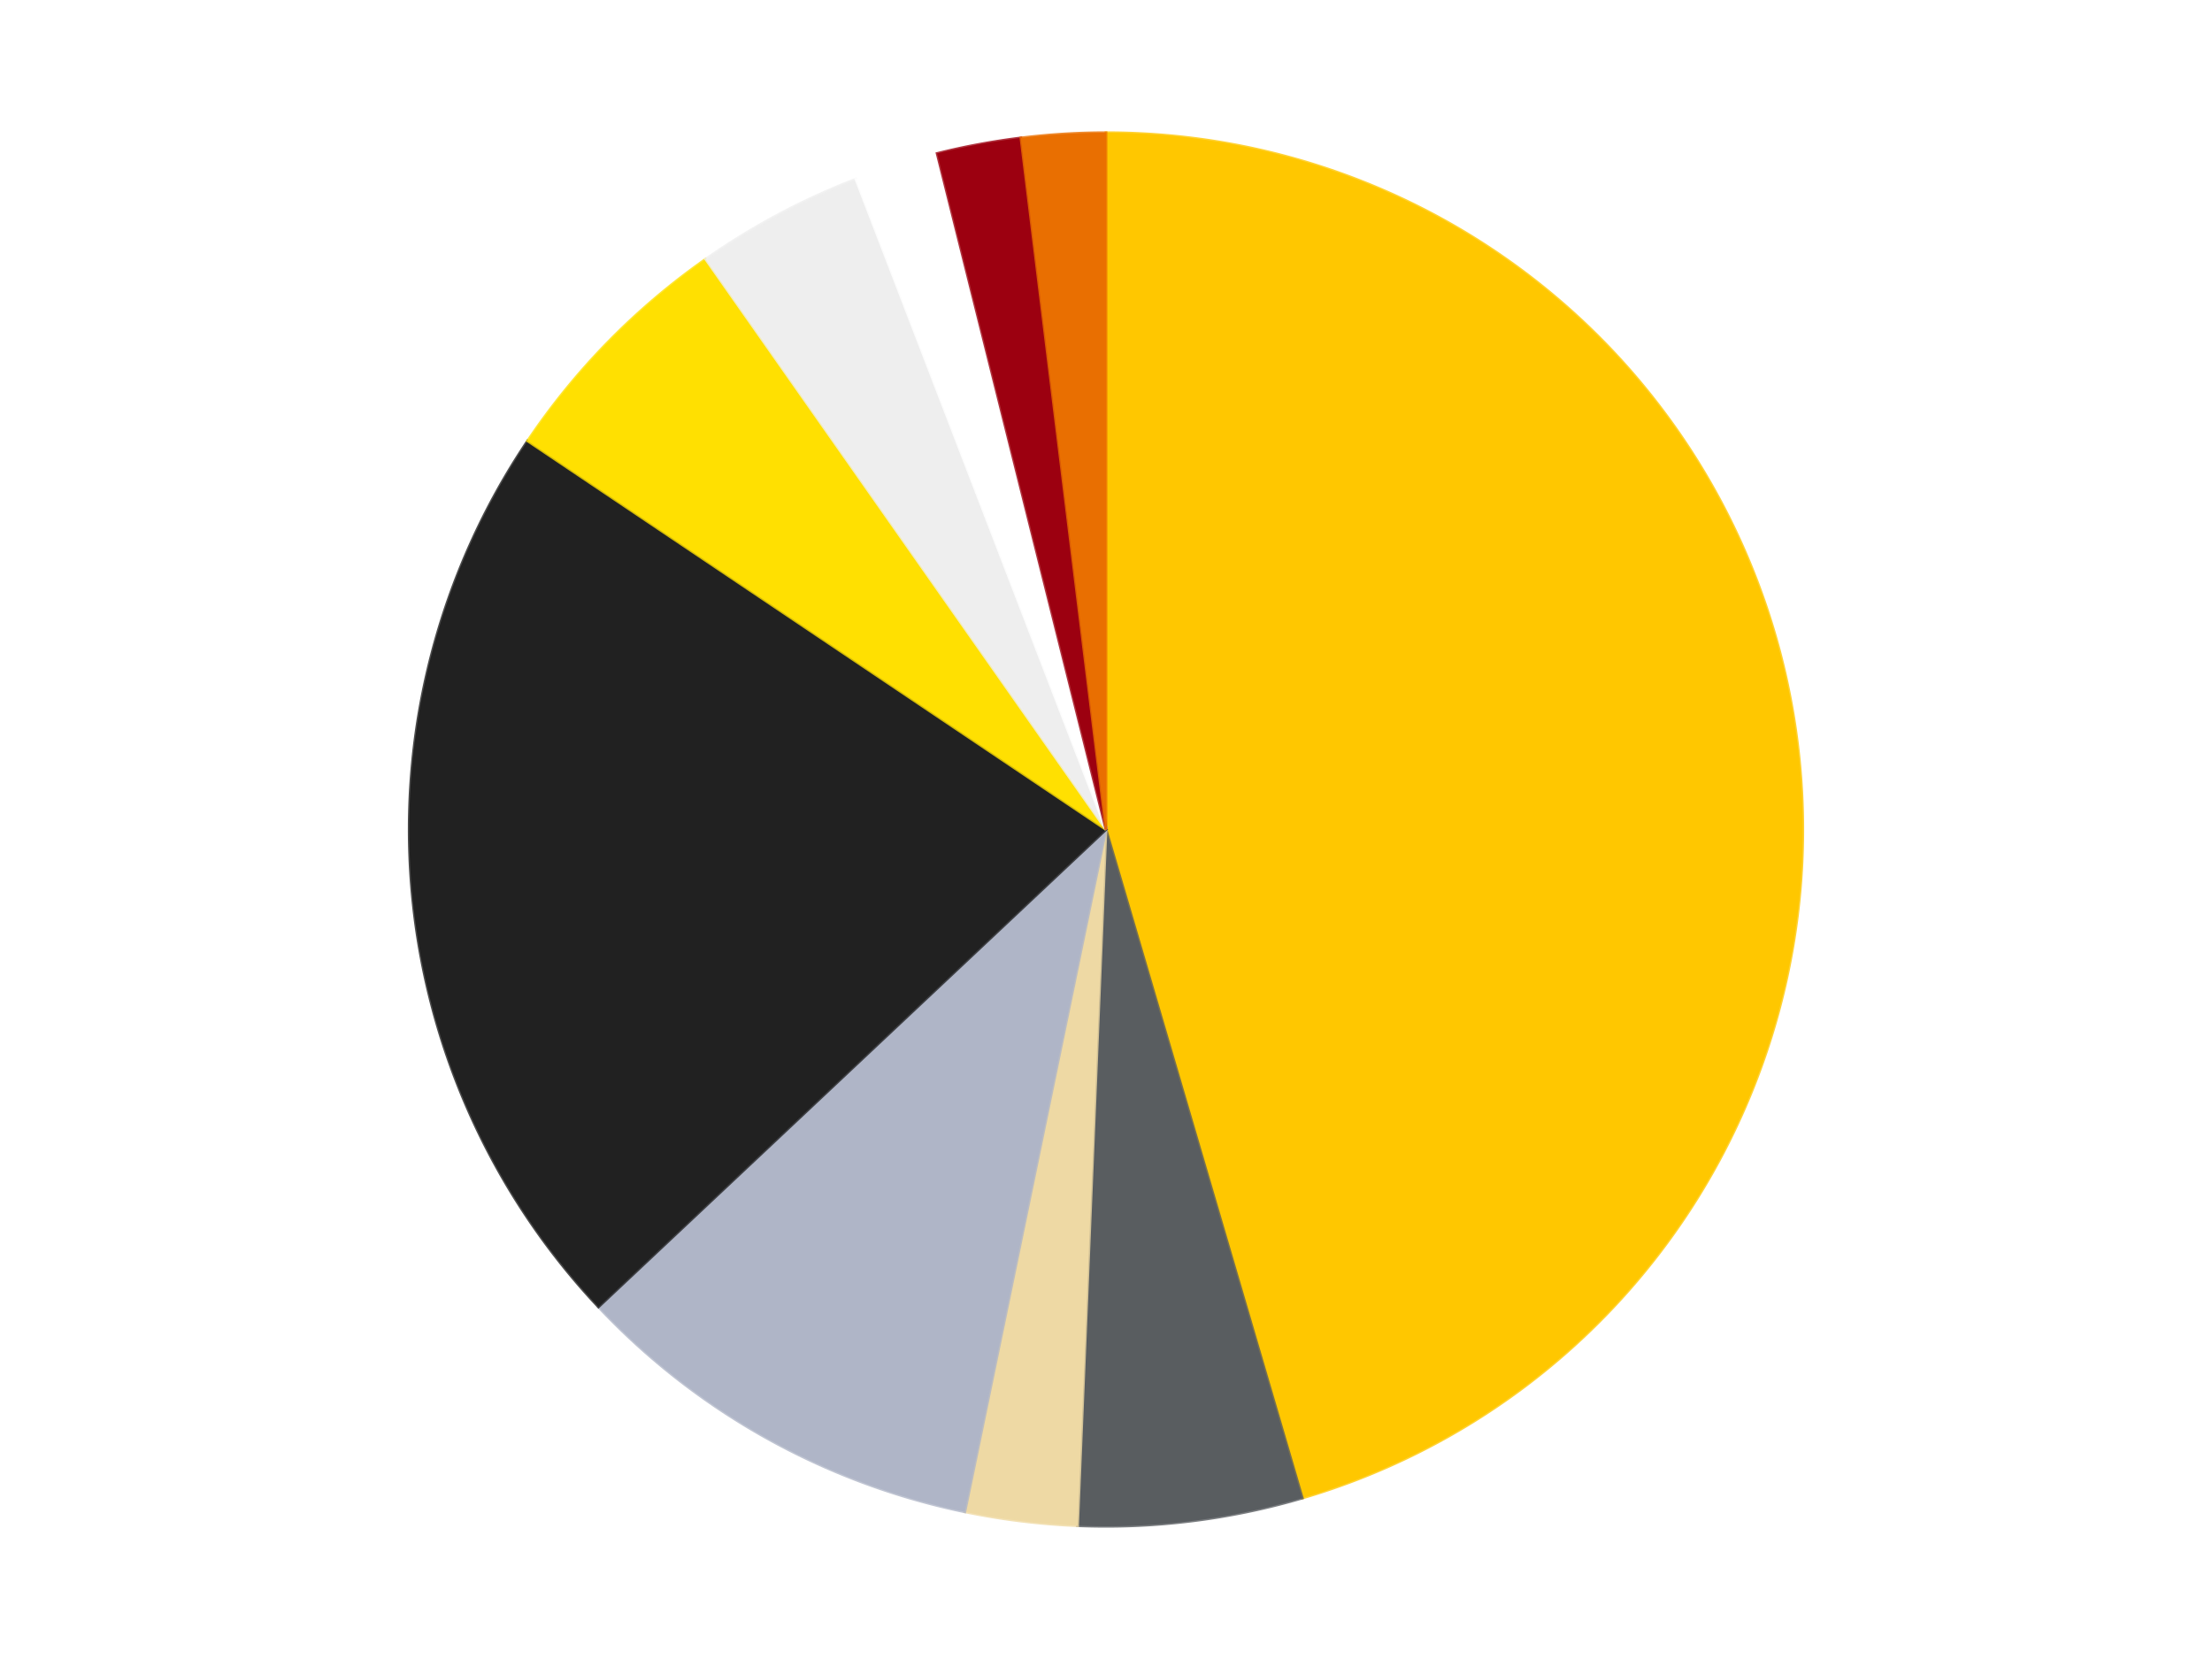 <?xml version='1.0' encoding='utf-8'?>
<svg xmlns="http://www.w3.org/2000/svg" xmlns:xlink="http://www.w3.org/1999/xlink" id="chart-0e240242-c4a4-4707-8ec8-6465fca202b4" class="pygal-chart" viewBox="0 0 800 600"><!--Generated with pygal 3.0.4 (lxml) ©Kozea 2012-2016 on 2024-07-06--><!--http://pygal.org--><!--http://github.com/Kozea/pygal--><defs><style type="text/css">#chart-0e240242-c4a4-4707-8ec8-6465fca202b4{-webkit-user-select:none;-webkit-font-smoothing:antialiased;font-family:Consolas,"Liberation Mono",Menlo,Courier,monospace}#chart-0e240242-c4a4-4707-8ec8-6465fca202b4 .title{font-family:Consolas,"Liberation Mono",Menlo,Courier,monospace;font-size:16px}#chart-0e240242-c4a4-4707-8ec8-6465fca202b4 .legends .legend text{font-family:Consolas,"Liberation Mono",Menlo,Courier,monospace;font-size:14px}#chart-0e240242-c4a4-4707-8ec8-6465fca202b4 .axis text{font-family:Consolas,"Liberation Mono",Menlo,Courier,monospace;font-size:10px}#chart-0e240242-c4a4-4707-8ec8-6465fca202b4 .axis text.major{font-family:Consolas,"Liberation Mono",Menlo,Courier,monospace;font-size:10px}#chart-0e240242-c4a4-4707-8ec8-6465fca202b4 .text-overlay text.value{font-family:Consolas,"Liberation Mono",Menlo,Courier,monospace;font-size:16px}#chart-0e240242-c4a4-4707-8ec8-6465fca202b4 .text-overlay text.label{font-family:Consolas,"Liberation Mono",Menlo,Courier,monospace;font-size:10px}#chart-0e240242-c4a4-4707-8ec8-6465fca202b4 .tooltip{font-family:Consolas,"Liberation Mono",Menlo,Courier,monospace;font-size:14px}#chart-0e240242-c4a4-4707-8ec8-6465fca202b4 text.no_data{font-family:Consolas,"Liberation Mono",Menlo,Courier,monospace;font-size:64px}
#chart-0e240242-c4a4-4707-8ec8-6465fca202b4{background-color:transparent}#chart-0e240242-c4a4-4707-8ec8-6465fca202b4 path,#chart-0e240242-c4a4-4707-8ec8-6465fca202b4 line,#chart-0e240242-c4a4-4707-8ec8-6465fca202b4 rect,#chart-0e240242-c4a4-4707-8ec8-6465fca202b4 circle{-webkit-transition:150ms;-moz-transition:150ms;transition:150ms}#chart-0e240242-c4a4-4707-8ec8-6465fca202b4 .graph &gt; .background{fill:transparent}#chart-0e240242-c4a4-4707-8ec8-6465fca202b4 .plot &gt; .background{fill:transparent}#chart-0e240242-c4a4-4707-8ec8-6465fca202b4 .graph{fill:rgba(0,0,0,.87)}#chart-0e240242-c4a4-4707-8ec8-6465fca202b4 text.no_data{fill:rgba(0,0,0,1)}#chart-0e240242-c4a4-4707-8ec8-6465fca202b4 .title{fill:rgba(0,0,0,1)}#chart-0e240242-c4a4-4707-8ec8-6465fca202b4 .legends .legend text{fill:rgba(0,0,0,.87)}#chart-0e240242-c4a4-4707-8ec8-6465fca202b4 .legends .legend:hover text{fill:rgba(0,0,0,1)}#chart-0e240242-c4a4-4707-8ec8-6465fca202b4 .axis .line{stroke:rgba(0,0,0,1)}#chart-0e240242-c4a4-4707-8ec8-6465fca202b4 .axis .guide.line{stroke:rgba(0,0,0,.54)}#chart-0e240242-c4a4-4707-8ec8-6465fca202b4 .axis .major.line{stroke:rgba(0,0,0,.87)}#chart-0e240242-c4a4-4707-8ec8-6465fca202b4 .axis text.major{fill:rgba(0,0,0,1)}#chart-0e240242-c4a4-4707-8ec8-6465fca202b4 .axis.y .guides:hover .guide.line,#chart-0e240242-c4a4-4707-8ec8-6465fca202b4 .line-graph .axis.x .guides:hover .guide.line,#chart-0e240242-c4a4-4707-8ec8-6465fca202b4 .stackedline-graph .axis.x .guides:hover .guide.line,#chart-0e240242-c4a4-4707-8ec8-6465fca202b4 .xy-graph .axis.x .guides:hover .guide.line{stroke:rgba(0,0,0,1)}#chart-0e240242-c4a4-4707-8ec8-6465fca202b4 .axis .guides:hover text{fill:rgba(0,0,0,1)}#chart-0e240242-c4a4-4707-8ec8-6465fca202b4 .reactive{fill-opacity:1.0;stroke-opacity:.8;stroke-width:1}#chart-0e240242-c4a4-4707-8ec8-6465fca202b4 .ci{stroke:rgba(0,0,0,.87)}#chart-0e240242-c4a4-4707-8ec8-6465fca202b4 .reactive.active,#chart-0e240242-c4a4-4707-8ec8-6465fca202b4 .active .reactive{fill-opacity:0.6;stroke-opacity:.9;stroke-width:4}#chart-0e240242-c4a4-4707-8ec8-6465fca202b4 .ci .reactive.active{stroke-width:1.5}#chart-0e240242-c4a4-4707-8ec8-6465fca202b4 .series text{fill:rgba(0,0,0,1)}#chart-0e240242-c4a4-4707-8ec8-6465fca202b4 .tooltip rect{fill:transparent;stroke:rgba(0,0,0,1);-webkit-transition:opacity 150ms;-moz-transition:opacity 150ms;transition:opacity 150ms}#chart-0e240242-c4a4-4707-8ec8-6465fca202b4 .tooltip .label{fill:rgba(0,0,0,.87)}#chart-0e240242-c4a4-4707-8ec8-6465fca202b4 .tooltip .label{fill:rgba(0,0,0,.87)}#chart-0e240242-c4a4-4707-8ec8-6465fca202b4 .tooltip .legend{font-size:.8em;fill:rgba(0,0,0,.54)}#chart-0e240242-c4a4-4707-8ec8-6465fca202b4 .tooltip .x_label{font-size:.6em;fill:rgba(0,0,0,1)}#chart-0e240242-c4a4-4707-8ec8-6465fca202b4 .tooltip .xlink{font-size:.5em;text-decoration:underline}#chart-0e240242-c4a4-4707-8ec8-6465fca202b4 .tooltip .value{font-size:1.5em}#chart-0e240242-c4a4-4707-8ec8-6465fca202b4 .bound{font-size:.5em}#chart-0e240242-c4a4-4707-8ec8-6465fca202b4 .max-value{font-size:.75em;fill:rgba(0,0,0,.54)}#chart-0e240242-c4a4-4707-8ec8-6465fca202b4 .map-element{fill:transparent;stroke:rgba(0,0,0,.54) !important}#chart-0e240242-c4a4-4707-8ec8-6465fca202b4 .map-element .reactive{fill-opacity:inherit;stroke-opacity:inherit}#chart-0e240242-c4a4-4707-8ec8-6465fca202b4 .color-0,#chart-0e240242-c4a4-4707-8ec8-6465fca202b4 .color-0 a:visited{stroke:#F44336;fill:#F44336}#chart-0e240242-c4a4-4707-8ec8-6465fca202b4 .color-1,#chart-0e240242-c4a4-4707-8ec8-6465fca202b4 .color-1 a:visited{stroke:#3F51B5;fill:#3F51B5}#chart-0e240242-c4a4-4707-8ec8-6465fca202b4 .color-2,#chart-0e240242-c4a4-4707-8ec8-6465fca202b4 .color-2 a:visited{stroke:#009688;fill:#009688}#chart-0e240242-c4a4-4707-8ec8-6465fca202b4 .color-3,#chart-0e240242-c4a4-4707-8ec8-6465fca202b4 .color-3 a:visited{stroke:#FFC107;fill:#FFC107}#chart-0e240242-c4a4-4707-8ec8-6465fca202b4 .color-4,#chart-0e240242-c4a4-4707-8ec8-6465fca202b4 .color-4 a:visited{stroke:#FF5722;fill:#FF5722}#chart-0e240242-c4a4-4707-8ec8-6465fca202b4 .color-5,#chart-0e240242-c4a4-4707-8ec8-6465fca202b4 .color-5 a:visited{stroke:#9C27B0;fill:#9C27B0}#chart-0e240242-c4a4-4707-8ec8-6465fca202b4 .color-6,#chart-0e240242-c4a4-4707-8ec8-6465fca202b4 .color-6 a:visited{stroke:#03A9F4;fill:#03A9F4}#chart-0e240242-c4a4-4707-8ec8-6465fca202b4 .color-7,#chart-0e240242-c4a4-4707-8ec8-6465fca202b4 .color-7 a:visited{stroke:#8BC34A;fill:#8BC34A}#chart-0e240242-c4a4-4707-8ec8-6465fca202b4 .color-8,#chart-0e240242-c4a4-4707-8ec8-6465fca202b4 .color-8 a:visited{stroke:#FF9800;fill:#FF9800}#chart-0e240242-c4a4-4707-8ec8-6465fca202b4 .color-9,#chart-0e240242-c4a4-4707-8ec8-6465fca202b4 .color-9 a:visited{stroke:#E91E63;fill:#E91E63}#chart-0e240242-c4a4-4707-8ec8-6465fca202b4 .text-overlay .color-0 text{fill:black}#chart-0e240242-c4a4-4707-8ec8-6465fca202b4 .text-overlay .color-1 text{fill:black}#chart-0e240242-c4a4-4707-8ec8-6465fca202b4 .text-overlay .color-2 text{fill:black}#chart-0e240242-c4a4-4707-8ec8-6465fca202b4 .text-overlay .color-3 text{fill:black}#chart-0e240242-c4a4-4707-8ec8-6465fca202b4 .text-overlay .color-4 text{fill:black}#chart-0e240242-c4a4-4707-8ec8-6465fca202b4 .text-overlay .color-5 text{fill:black}#chart-0e240242-c4a4-4707-8ec8-6465fca202b4 .text-overlay .color-6 text{fill:black}#chart-0e240242-c4a4-4707-8ec8-6465fca202b4 .text-overlay .color-7 text{fill:black}#chart-0e240242-c4a4-4707-8ec8-6465fca202b4 .text-overlay .color-8 text{fill:black}#chart-0e240242-c4a4-4707-8ec8-6465fca202b4 .text-overlay .color-9 text{fill:black}
#chart-0e240242-c4a4-4707-8ec8-6465fca202b4 text.no_data{text-anchor:middle}#chart-0e240242-c4a4-4707-8ec8-6465fca202b4 .guide.line{fill:none}#chart-0e240242-c4a4-4707-8ec8-6465fca202b4 .centered{text-anchor:middle}#chart-0e240242-c4a4-4707-8ec8-6465fca202b4 .title{text-anchor:middle}#chart-0e240242-c4a4-4707-8ec8-6465fca202b4 .legends .legend text{fill-opacity:1}#chart-0e240242-c4a4-4707-8ec8-6465fca202b4 .axis.x text{text-anchor:middle}#chart-0e240242-c4a4-4707-8ec8-6465fca202b4 .axis.x:not(.web) text[transform]{text-anchor:start}#chart-0e240242-c4a4-4707-8ec8-6465fca202b4 .axis.x:not(.web) text[transform].backwards{text-anchor:end}#chart-0e240242-c4a4-4707-8ec8-6465fca202b4 .axis.y text{text-anchor:end}#chart-0e240242-c4a4-4707-8ec8-6465fca202b4 .axis.y text[transform].backwards{text-anchor:start}#chart-0e240242-c4a4-4707-8ec8-6465fca202b4 .axis.y2 text{text-anchor:start}#chart-0e240242-c4a4-4707-8ec8-6465fca202b4 .axis.y2 text[transform].backwards{text-anchor:end}#chart-0e240242-c4a4-4707-8ec8-6465fca202b4 .axis .guide.line{stroke-dasharray:4,4;stroke:black}#chart-0e240242-c4a4-4707-8ec8-6465fca202b4 .axis .major.guide.line{stroke-dasharray:6,6;stroke:black}#chart-0e240242-c4a4-4707-8ec8-6465fca202b4 .horizontal .axis.y .guide.line,#chart-0e240242-c4a4-4707-8ec8-6465fca202b4 .horizontal .axis.y2 .guide.line,#chart-0e240242-c4a4-4707-8ec8-6465fca202b4 .vertical .axis.x .guide.line{opacity:0}#chart-0e240242-c4a4-4707-8ec8-6465fca202b4 .horizontal .axis.always_show .guide.line,#chart-0e240242-c4a4-4707-8ec8-6465fca202b4 .vertical .axis.always_show .guide.line{opacity:1 !important}#chart-0e240242-c4a4-4707-8ec8-6465fca202b4 .axis.y .guides:hover .guide.line,#chart-0e240242-c4a4-4707-8ec8-6465fca202b4 .axis.y2 .guides:hover .guide.line,#chart-0e240242-c4a4-4707-8ec8-6465fca202b4 .axis.x .guides:hover .guide.line{opacity:1}#chart-0e240242-c4a4-4707-8ec8-6465fca202b4 .axis .guides:hover text{opacity:1}#chart-0e240242-c4a4-4707-8ec8-6465fca202b4 .nofill{fill:none}#chart-0e240242-c4a4-4707-8ec8-6465fca202b4 .subtle-fill{fill-opacity:.2}#chart-0e240242-c4a4-4707-8ec8-6465fca202b4 .dot{stroke-width:1px;fill-opacity:1;stroke-opacity:1}#chart-0e240242-c4a4-4707-8ec8-6465fca202b4 .dot.active{stroke-width:5px}#chart-0e240242-c4a4-4707-8ec8-6465fca202b4 .dot.negative{fill:transparent}#chart-0e240242-c4a4-4707-8ec8-6465fca202b4 text,#chart-0e240242-c4a4-4707-8ec8-6465fca202b4 tspan{stroke:none !important}#chart-0e240242-c4a4-4707-8ec8-6465fca202b4 .series text.active{opacity:1}#chart-0e240242-c4a4-4707-8ec8-6465fca202b4 .tooltip rect{fill-opacity:.95;stroke-width:.5}#chart-0e240242-c4a4-4707-8ec8-6465fca202b4 .tooltip text{fill-opacity:1}#chart-0e240242-c4a4-4707-8ec8-6465fca202b4 .showable{visibility:hidden}#chart-0e240242-c4a4-4707-8ec8-6465fca202b4 .showable.shown{visibility:visible}#chart-0e240242-c4a4-4707-8ec8-6465fca202b4 .gauge-background{fill:rgba(229,229,229,1);stroke:none}#chart-0e240242-c4a4-4707-8ec8-6465fca202b4 .bg-lines{stroke:transparent;stroke-width:2px}</style><script type="text/javascript">window.pygal = window.pygal || {};window.pygal.config = window.pygal.config || {};window.pygal.config['0e240242-c4a4-4707-8ec8-6465fca202b4'] = {"allow_interruptions": false, "box_mode": "extremes", "classes": ["pygal-chart"], "css": ["file://style.css", "file://graph.css"], "defs": [], "disable_xml_declaration": false, "dots_size": 2.5, "dynamic_print_values": false, "explicit_size": false, "fill": false, "force_uri_protocol": "https", "formatter": null, "half_pie": false, "height": 600, "include_x_axis": false, "inner_radius": 0, "interpolate": null, "interpolation_parameters": {}, "interpolation_precision": 250, "inverse_y_axis": false, "js": ["//kozea.github.io/pygal.js/2.0.x/pygal-tooltips.min.js"], "legend_at_bottom": false, "legend_at_bottom_columns": null, "legend_box_size": 12, "logarithmic": false, "margin": 20, "margin_bottom": null, "margin_left": null, "margin_right": null, "margin_top": null, "max_scale": 16, "min_scale": 4, "missing_value_fill_truncation": "x", "no_data_text": "No data", "no_prefix": false, "order_min": null, "pretty_print": false, "print_labels": false, "print_values": false, "print_values_position": "center", "print_zeroes": true, "range": null, "rounded_bars": null, "secondary_range": null, "show_dots": true, "show_legend": false, "show_minor_x_labels": true, "show_minor_y_labels": true, "show_only_major_dots": false, "show_x_guides": false, "show_x_labels": true, "show_y_guides": true, "show_y_labels": true, "spacing": 10, "stack_from_top": false, "strict": false, "stroke": true, "stroke_style": null, "style": {"background": "transparent", "ci_colors": [], "colors": ["#F44336", "#3F51B5", "#009688", "#FFC107", "#FF5722", "#9C27B0", "#03A9F4", "#8BC34A", "#FF9800", "#E91E63", "#2196F3", "#4CAF50", "#FFEB3B", "#673AB7", "#00BCD4", "#CDDC39", "#9E9E9E", "#607D8B"], "dot_opacity": "1", "font_family": "Consolas, \"Liberation Mono\", Menlo, Courier, monospace", "foreground": "rgba(0, 0, 0, .87)", "foreground_strong": "rgba(0, 0, 0, 1)", "foreground_subtle": "rgba(0, 0, 0, .54)", "guide_stroke_color": "black", "guide_stroke_dasharray": "4,4", "label_font_family": "Consolas, \"Liberation Mono\", Menlo, Courier, monospace", "label_font_size": 10, "legend_font_family": "Consolas, \"Liberation Mono\", Menlo, Courier, monospace", "legend_font_size": 14, "major_guide_stroke_color": "black", "major_guide_stroke_dasharray": "6,6", "major_label_font_family": "Consolas, \"Liberation Mono\", Menlo, Courier, monospace", "major_label_font_size": 10, "no_data_font_family": "Consolas, \"Liberation Mono\", Menlo, Courier, monospace", "no_data_font_size": 64, "opacity": "1.0", "opacity_hover": "0.6", "plot_background": "transparent", "stroke_opacity": ".8", "stroke_opacity_hover": ".9", "stroke_width": "1", "stroke_width_hover": "4", "title_font_family": "Consolas, \"Liberation Mono\", Menlo, Courier, monospace", "title_font_size": 16, "tooltip_font_family": "Consolas, \"Liberation Mono\", Menlo, Courier, monospace", "tooltip_font_size": 14, "transition": "150ms", "value_background": "rgba(229, 229, 229, 1)", "value_colors": [], "value_font_family": "Consolas, \"Liberation Mono\", Menlo, Courier, monospace", "value_font_size": 16, "value_label_font_family": "Consolas, \"Liberation Mono\", Menlo, Courier, monospace", "value_label_font_size": 10}, "title": null, "tooltip_border_radius": 0, "tooltip_fancy_mode": true, "truncate_label": null, "truncate_legend": null, "width": 800, "x_label_rotation": 0, "x_labels": null, "x_labels_major": null, "x_labels_major_count": null, "x_labels_major_every": null, "x_title": null, "xrange": null, "y_label_rotation": 0, "y_labels": null, "y_labels_major": null, "y_labels_major_count": null, "y_labels_major_every": null, "y_title": null, "zero": 0, "legends": ["Bright Light Orange", "Dark Bluish Gray", "Tan", "Light Bluish Gray", "Black", "Yellow", "Trans-Clear", "White", "Trans-Red", "Trans-Orange"]}</script><script type="text/javascript" xlink:href="https://kozea.github.io/pygal.js/2.0.x/pygal-tooltips.min.js"/></defs><title>Pygal</title><g class="graph pie-graph vertical"><rect x="0" y="0" width="800" height="600" class="background"/><g transform="translate(20, 20)" class="plot"><rect x="0" y="0" width="760" height="560" class="background"/><g class="series serie-0 color-0"><g class="slices"><g class="slice" style="fill: #FFC700; stroke: #FFC700"><path d="M380 28 A252 252 0 0 1 450.997 521.792 L380 280 A0 0 0 0 0 380 280 z" class="slice reactive tooltip-trigger"/><desc class="value">70</desc><desc class="x centered">504.71750167699753</desc><desc class="y centered">262.06833037756604</desc></g></g></g><g class="series serie-1 color-1"><g class="slices"><g class="slice" style="fill: #595D60; stroke: #595D60"><path d="M450.997 521.792 A252 252 0 0 1 369.721 531.79 L380 280 A0 0 0 0 0 380 280 z" class="slice reactive tooltip-trigger"/><desc class="value">8</desc><desc class="x centered">395.38388392614416</desc><desc class="y centered">405.0573313138695</desc></g></g></g><g class="series serie-2 color-2"><g class="slices"><g class="slice" style="fill: #EED9A4; stroke: #EED9A4"><path d="M369.721 531.79 A252 252 0 0 1 328.948 526.775 L380 280 A0 0 0 0 0 380 280 z" class="slice reactive tooltip-trigger"/><desc class="value">4</desc><desc class="x centered">364.6161160738559</desc><desc class="y centered">405.0573313138695</desc></g></g></g><g class="series serie-3 color-3"><g class="slices"><g class="slice" style="fill: #AFB5C7; stroke: #AFB5C7"><path d="M328.948 526.775 A252 252 0 0 1 196.441 452.656 L380 280 A0 0 0 0 0 380 280 z" class="slice reactive tooltip-trigger"/><desc class="value">15</desc><desc class="x centered">318.48979803791656</desc><desc class="y centered">389.9658813204519</desc></g></g></g><g class="series serie-4 color-4"><g class="slices"><g class="slice" style="fill: #212121; stroke: #212121"><path d="M196.441 452.656 A252 252 0 0 1 170.827 139.462 L380 280 A0 0 0 0 0 380 280 z" class="slice reactive tooltip-trigger"/><desc class="value">33</desc><desc class="x centered">254.41925460573165</desc><desc class="y centered">290.27016972692996</desc></g></g></g><g class="series serie-5 color-5"><g class="slices"><g class="slice" style="fill: #FFE001; stroke: #FFE001"><path d="M170.827 139.462 A252 252 0 0 1 235.225 73.738 L380 280 A0 0 0 0 0 380 280 z" class="slice reactive tooltip-trigger"/><desc class="value">9</desc><desc class="x centered">290.0004245020402</desc><desc class="y centered">191.8179360063112</desc></g></g></g><g class="series serie-6 color-6"><g class="slices"><g class="slice" style="fill: #EEEEEE; stroke: #EEEEEE"><path d="M235.225 73.738 A252 252 0 0 1 289.531 44.799 L380 280 A0 0 0 0 0 380 280 z" class="slice reactive tooltip-trigger"/><desc class="value">6</desc><desc class="x centered">320.7457397189151</desc><desc class="y centered">168.80228132492357</desc></g></g></g><g class="series serie-7 color-7"><g class="slices"><g class="slice" style="fill: #FFFFFF; stroke: #FFFFFF"><path d="M289.531 44.799 A252 252 0 0 1 318.925 35.513 L380 280 A0 0 0 0 0 380 280 z" class="slice reactive tooltip-trigger"/><desc class="value">3</desc><desc class="x centered">342.04298011830844</desc><desc class="y centered">159.85315384205512</desc></g></g></g><g class="series serie-8 color-8"><g class="slices"><g class="slice" style="fill: #9C0010; stroke: #9C0010"><path d="M318.925 35.513 A252 252 0 0 1 349.232 29.885 L380 280 A0 0 0 0 0 380 280 z" class="slice reactive tooltip-trigger"/><desc class="value">3</desc><desc class="x centered">356.99620257424033</desc><desc class="y centered">156.11769575926263</desc></g></g></g><g class="series serie-9 color-9"><g class="slices"><g class="slice" style="fill: #E96F01; stroke: #E96F01"><path d="M349.232 29.885 A252 252 0 0 1 380 28 L380 280 A0 0 0 0 0 380 280 z" class="slice reactive tooltip-trigger"/><desc class="value">3</desc><desc class="x centered">372.2936307364477</desc><desc class="y centered">154.2358879776358</desc></g></g></g></g><g class="titles"/><g transform="translate(20, 20)" class="plot overlay"><g class="series serie-0 color-0"/><g class="series serie-1 color-1"/><g class="series serie-2 color-2"/><g class="series serie-3 color-3"/><g class="series serie-4 color-4"/><g class="series serie-5 color-5"/><g class="series serie-6 color-6"/><g class="series serie-7 color-7"/><g class="series serie-8 color-8"/><g class="series serie-9 color-9"/></g><g transform="translate(20, 20)" class="plot text-overlay"><g class="series serie-0 color-0"/><g class="series serie-1 color-1"/><g class="series serie-2 color-2"/><g class="series serie-3 color-3"/><g class="series serie-4 color-4"/><g class="series serie-5 color-5"/><g class="series serie-6 color-6"/><g class="series serie-7 color-7"/><g class="series serie-8 color-8"/><g class="series serie-9 color-9"/></g><g transform="translate(20, 20)" class="plot tooltip-overlay"><g transform="translate(0 0)" style="opacity: 0" class="tooltip"><rect rx="0" ry="0" width="0" height="0" class="tooltip-box"/><g class="text"/></g></g></g></svg>